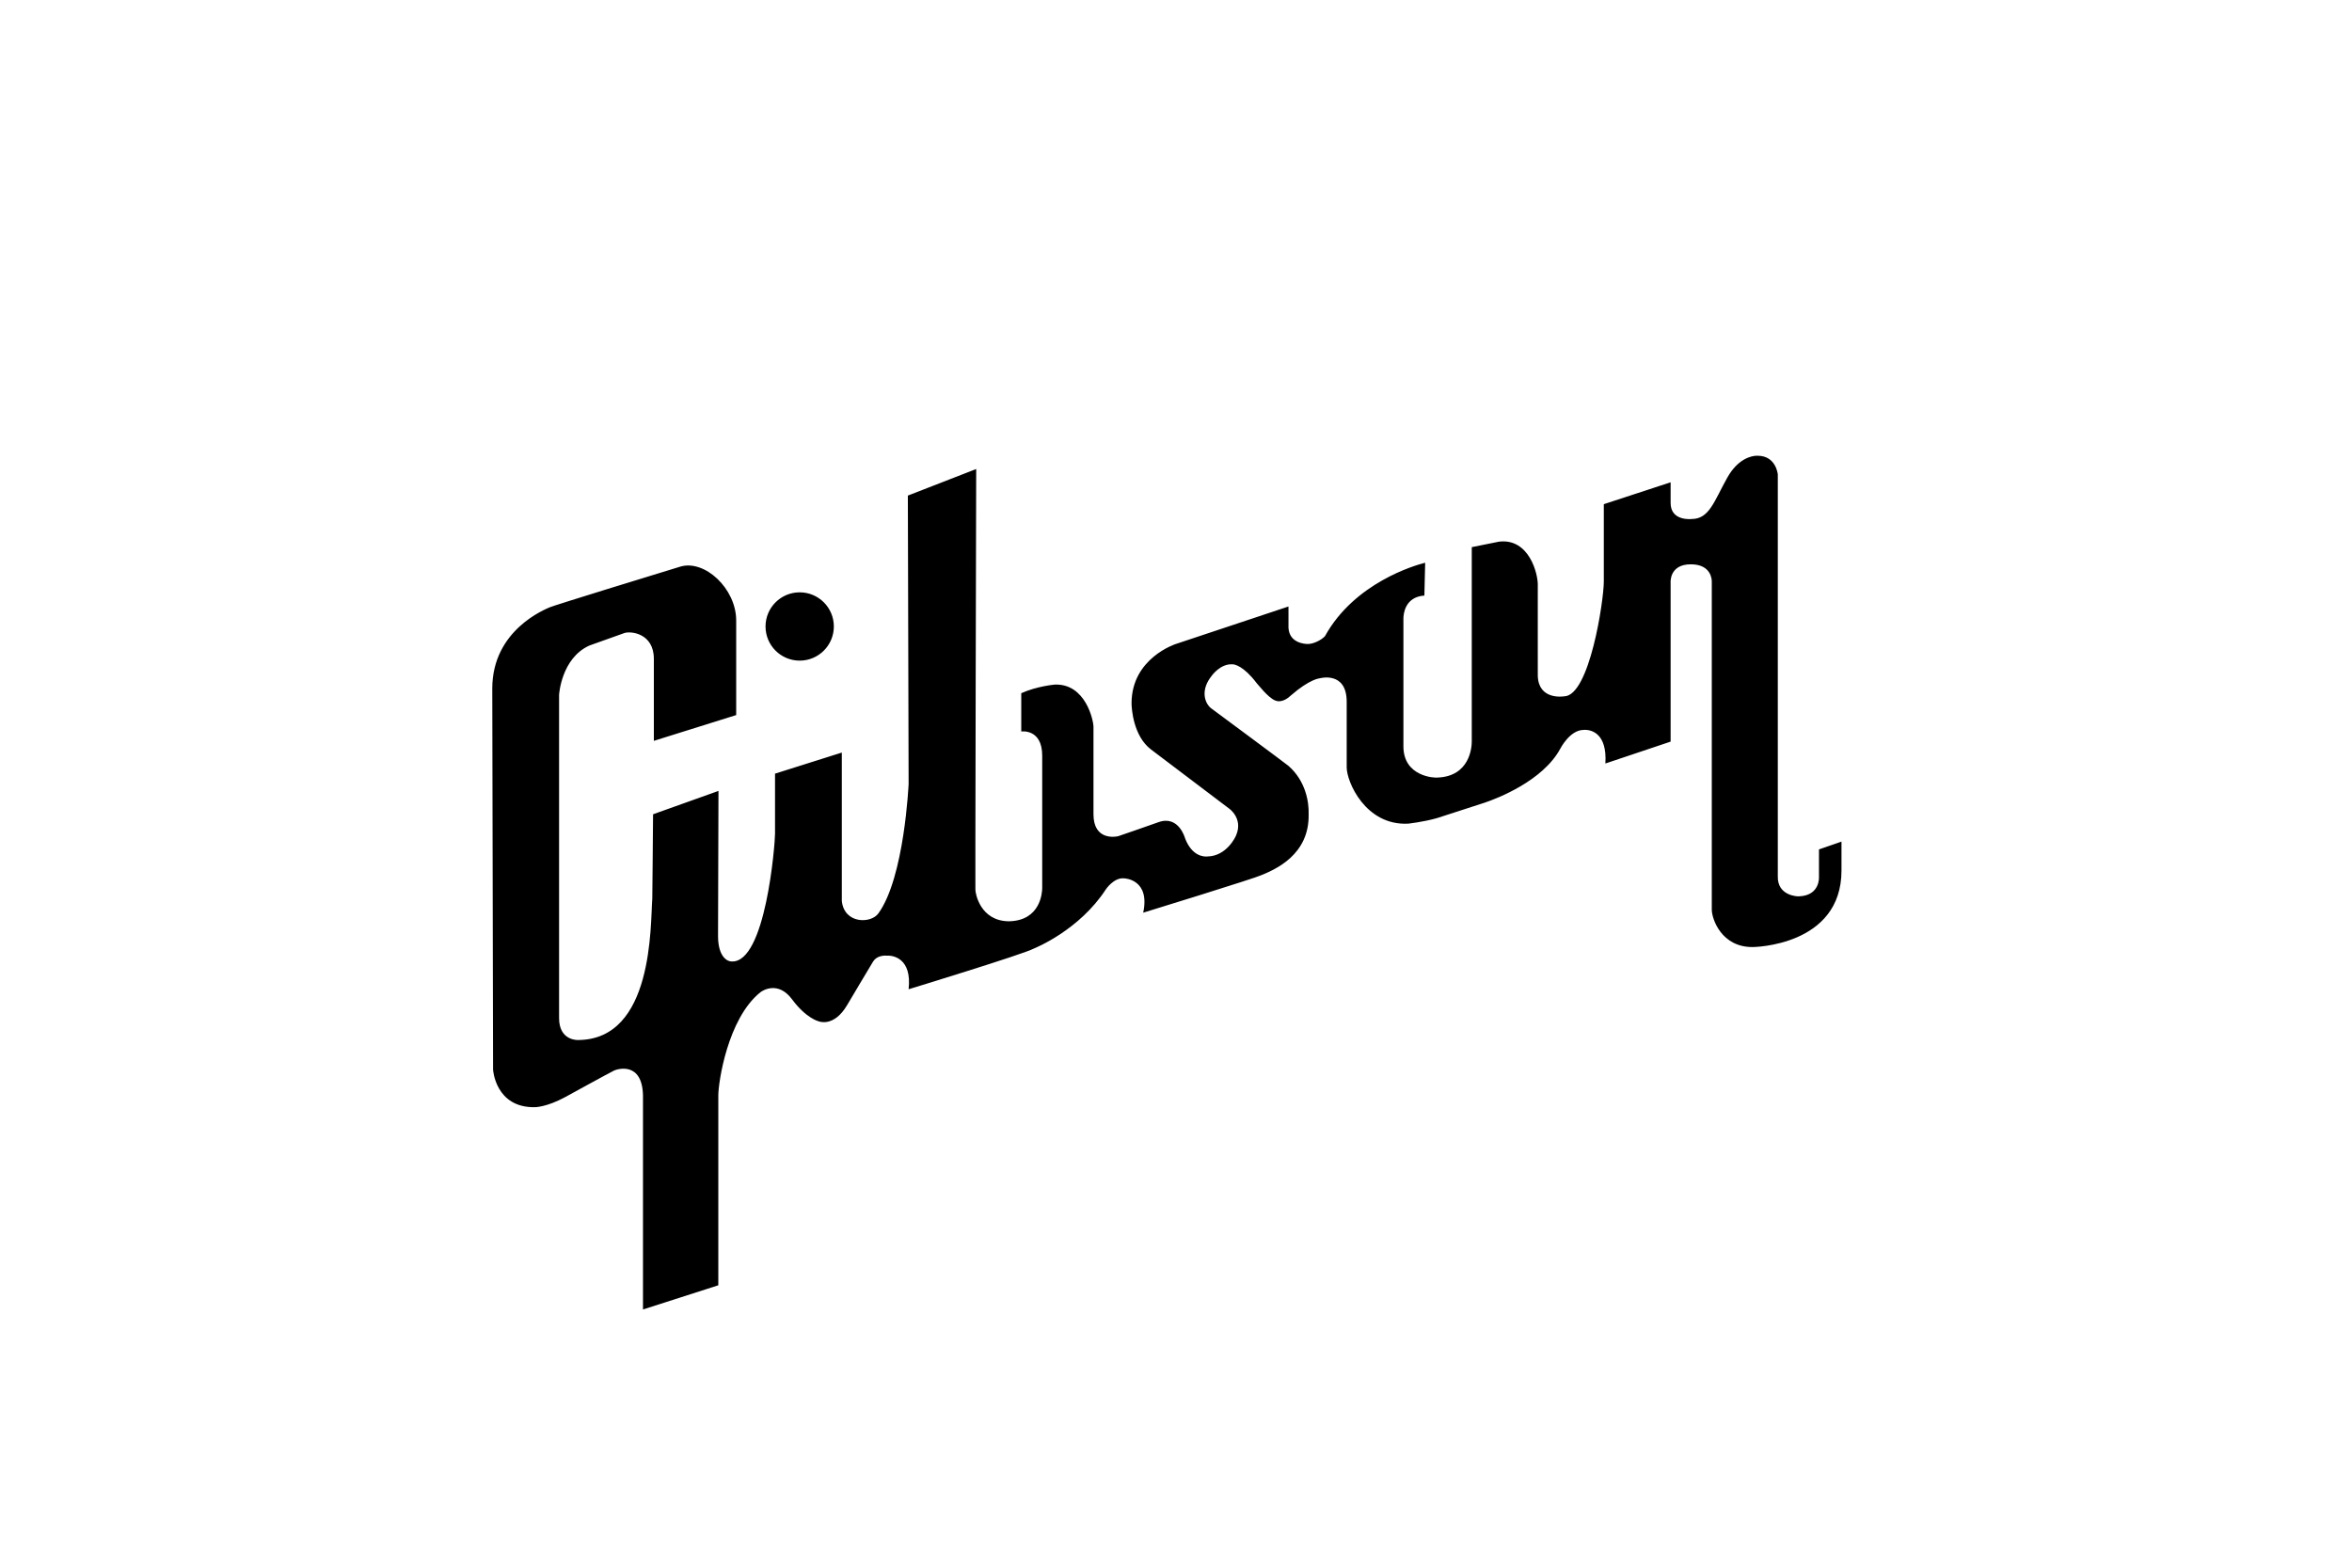 <?xml version="1.0" encoding="UTF-8"?>
<svg viewBox="0 0 129 86" version="1.1" xmlns="http://www.w3.org/2000/svg" xmlns:xlink="http://www.w3.org/1999/xlink">
    <title>gibson</title>
    <g id="Navigation-&amp;-Sitemap" stroke="none" stroke-width="1" fill="none" fill-rule="evenodd">
        <g id="D_Navigation_v2---R6" transform="translate(-100, -907)">
            <g id="Group-10-Copy-8" transform="translate(50, 873.5)">
                <g id="Group-4" transform="translate(0, 34)">
                    <g id="gibson" transform="translate(50, 0)">
                        <path d="M96.399,24.501 C97.421,24.501 97.507,25.529 97.507,25.529 L97.507,25.529 L97.507,47.554 C97.468,48.65 98.597,48.689 98.7,48.669 C99.843,48.61 99.765,47.597 99.765,47.597 L99.765,46.097 L101,45.669 L101,47.254 C101,51.411 96.144,51.453 96.144,51.453 C94.413,51.475 93.886,49.903 93.886,49.397 L93.886,49.397 L93.886,31.393 C93.887,31.308 93.865,30.457 92.736,30.457 C91.528,30.457 91.628,31.486 91.628,31.486 L91.628,40.184 L88.05,41.384 C88.156,39.717 87.269,39.547 86.96,39.538 L86.896,39.539 C86.871,39.54 86.856,39.542 86.856,39.542 C86.1,39.542 85.578,40.57 85.578,40.57 C84.616,42.35 82.098,43.305 81.464,43.521 L81.356,43.557 C81.331,43.565 81.318,43.569 81.318,43.569 L81.318,43.569 L78.805,44.383 C78.038,44.598 77.228,44.684 77.228,44.684 C74.893,44.798 73.862,42.387 73.862,41.598 L73.862,41.598 L73.862,37.999 C73.862,36.285 72.371,36.713 72.371,36.713 C72.371,36.713 71.832,36.75 70.795,37.656 C70.37,38.066 70.028,37.956 70.028,37.956 L69.922,37.92 C69.523,37.742 69.018,37.068 68.92,36.97 C68.202,36.022 67.708,35.948 67.616,35.942 L67.601,35.942 C66.919,35.899 66.45,36.585 66.45,36.585 C65.855,37.327 66.044,38.03 66.408,38.341 C66.446,38.368 70.614,41.458 70.668,41.513 C71.619,42.346 71.797,43.507 71.775,44.169 C71.821,46.412 69.909,47.209 69.177,47.511 C69.012,47.593 67.475,48.082 65.94,48.563 L65.43,48.722 C63.997,49.17 62.701,49.568 62.701,49.568 C63.084,47.768 61.736,47.683 61.636,47.683 C61.09,47.638 60.656,48.283 60.656,48.283 C59.197,50.53 56.776,51.506 56.693,51.54 C56.172,51.834 49.835,53.768 49.835,53.768 C50.025,52.046 48.959,51.93 48.728,51.924 L48.685,51.925 C48.129,51.882 47.934,52.168 47.875,52.268 C47.816,52.369 46.514,54.537 46.47,54.625 C45.727,55.893 44.893,55.524 44.893,55.524 C44.893,55.524 44.217,55.366 43.444,54.324 C42.672,53.283 41.809,53.846 41.698,53.939 C39.903,55.387 39.397,58.888 39.397,59.594 L39.397,59.594 L39.397,70.008 L35.266,71.335 L35.266,59.594 C35.223,57.71 33.855,58.15 33.688,58.224 C33.522,58.298 31.005,59.681 31.005,59.681 C29.982,60.238 29.343,60.238 29.343,60.238 C27.171,60.281 27.043,58.181 27.043,58.181 L27.043,58.181 L27,37.27 C27,34.056 29.921,32.919 30.153,32.814 C30.384,32.71 35.974,30.99 37.31,30.585 C38.646,30.181 40.378,31.784 40.378,33.542 L40.378,33.542 L40.378,38.727 L35.862,40.141 L35.862,35.642 C35.862,34.228 34.577,34.109 34.243,34.228 C33.908,34.347 32.326,34.913 32.326,34.913 C30.781,35.61 30.664,37.613 30.664,37.613 L30.664,55.353 C30.664,56.596 31.687,56.553 31.687,56.553 C35.863,56.553 35.666,50.205 35.776,48.797 C35.78,48.689 35.789,47.748 35.797,46.742 L35.801,46.276 C35.809,45.347 35.816,44.463 35.818,44.229 L35.819,44.169 L39.406,42.888 L39.382,50.864 C39.388,51.988 39.891,52.25 40.128,52.244 C41.998,52.34 42.508,45.792 42.508,45.24 L42.508,45.24 L42.508,41.941 L46.171,40.784 L46.171,48.925 C46.303,50.182 47.755,50.182 48.174,49.611 C49.609,47.634 49.835,42.498 49.835,42.498 L49.835,42.498 L49.793,26.687 L53.542,25.229 L53.542,25.229 L53.541,25.45 C53.541,25.478 53.541,25.51 53.541,25.544 L53.54,25.78 C53.54,25.913 53.539,26.069 53.539,26.245 L53.538,26.624 C53.534,28.38 53.526,31.585 53.518,35.004 L53.516,35.796 C53.516,35.928 53.515,36.061 53.515,36.194 L53.513,36.991 L53.513,36.991 L53.512,37.787 C53.506,40.569 53.5,43.275 53.498,45.252 L53.497,45.797 C53.497,45.884 53.497,45.97 53.497,46.054 L53.497,47.935 C53.497,47.974 53.497,48.011 53.497,48.046 L53.498,48.219 C53.498,48.266 53.499,48.302 53.499,48.326 C53.499,48.509 53.76,50.023 55.331,50.04 C57.081,50.009 57.16,48.447 57.162,48.224 L57.162,40.956 C57.162,39.456 56.013,39.627 56.013,39.627 L56.013,39.627 L56.013,37.528 C56.865,37.142 57.844,37.056 57.844,37.056 C59.536,36.983 59.974,39.015 59.974,39.37 L59.974,39.37 L59.974,44.169 C59.974,45.626 61.193,45.411 61.338,45.369 C61.399,45.351 61.801,45.212 62.247,45.056 L62.584,44.938 C63.089,44.761 63.554,44.598 63.554,44.598 C64.66,44.212 65.001,45.497 65.001,45.497 C65.383,46.483 66.038,46.506 66.237,46.483 C67.261,46.459 67.766,45.435 67.813,45.284 C68.169,44.395 67.431,43.87 67.431,43.87 L67.431,43.87 L63.127,40.613 C62.15,39.868 62.069,38.364 62.063,38.119 L62.062,38.085 C62.062,35.599 64.49,34.828 64.49,34.828 L64.49,34.828 L70.668,32.771 L70.668,32.771 L70.669,33.098 C70.669,33.135 70.669,33.174 70.669,33.214 L70.669,33.788 C70.669,33.849 70.669,33.897 70.668,33.928 C70.71,34.776 71.554,34.828 71.733,34.828 C72.027,34.828 72.462,34.625 72.67,34.4 C74.29,31.46 77.628,30.509 78.108,30.386 L78.159,30.373 L78.159,30.373 L78.166,30.372 L78.123,32.171 C77.056,32.245 76.974,33.182 76.972,33.436 L76.973,33.492 L76.973,33.492 L76.973,33.5 L76.973,40.441 C76.973,42.112 78.687,42.181 78.848,42.155 C80.605,42.085 80.722,40.514 80.722,40.184 L80.722,29.515 L82.213,29.215 C83.863,29.006 84.377,30.99 84.343,31.657 L84.343,31.657 L84.342,32.03 C84.342,32.076 84.342,32.125 84.342,32.177 L84.342,34.522 C84.342,34.599 84.342,34.677 84.342,34.753 L84.343,36.585 C84.392,37.895 85.695,37.713 85.79,37.699 C87.178,37.681 87.964,32.451 87.964,31.4 L87.964,31.4 L87.964,27.158 L91.628,25.958 L91.628,27.072 C91.613,28.109 92.778,27.972 92.778,27.972 C93.758,27.972 94.014,26.986 94.738,25.701 C95.335,24.639 96.079,24.513 96.32,24.501 Z M43.86,31.994 C44.895,31.994 45.734,32.833 45.734,33.867 C45.734,34.901 44.895,35.741 43.86,35.741 C42.826,35.741 41.987,34.901 41.987,33.867 C41.987,32.833 42.826,31.994 43.86,31.994 Z" id="Combined-Shape" fill="#000000"></path>
                    </g>
                </g>
            </g>
        </g>
    </g>
</svg>